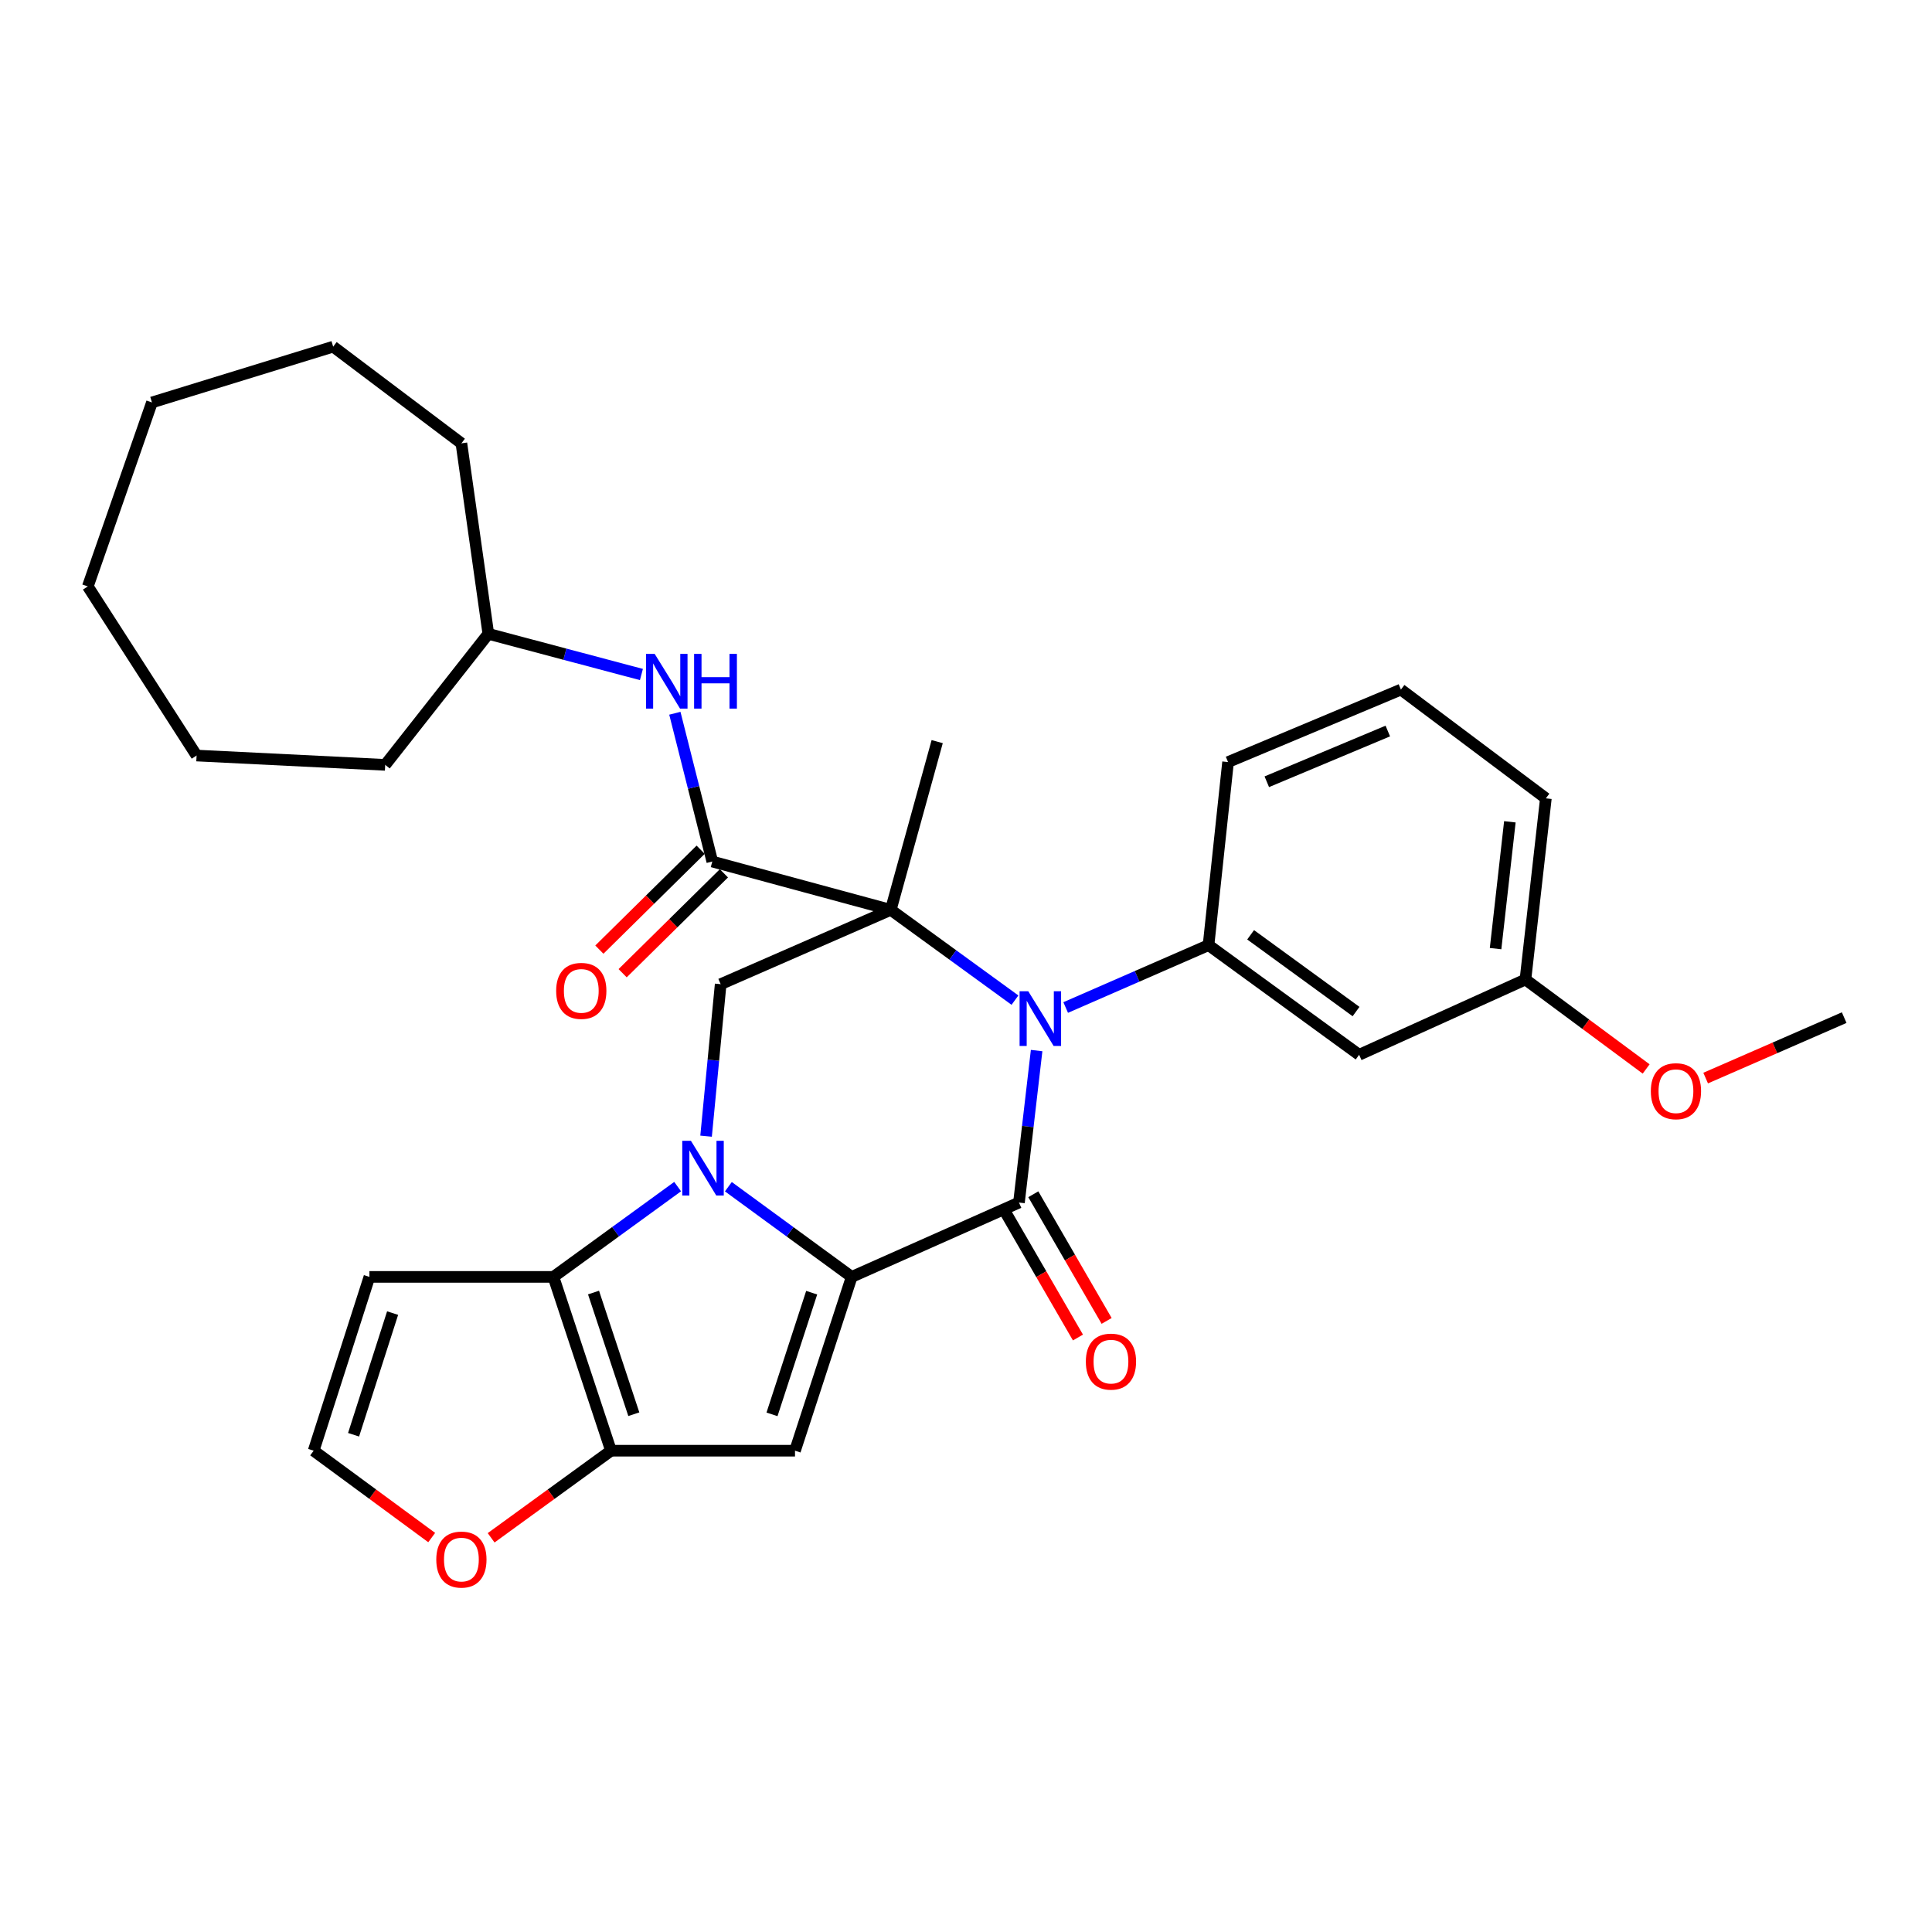 <?xml version='1.0' encoding='iso-8859-1'?>
<svg version='1.1' baseProfile='full'
              xmlns='http://www.w3.org/2000/svg'
                      xmlns:rdkit='http://www.rdkit.org/xml'
                      xmlns:xlink='http://www.w3.org/1999/xlink'
                  xml:space='preserve'
width='1000px' height='1000px' viewBox='0 0 1000 1000'>
<!-- END OF HEADER -->
<rect style='opacity:1.0;fill:#FFFFFF;stroke:none' width='1000' height='1000' x='0' y='0'> </rect>
<path class='bond-2' d='M 461.055,470.936 L 493.2,494.302' style='fill:none;fill-rule:evenodd;stroke:#000000;stroke-width:6px;stroke-linecap:butt;stroke-linejoin:miter;stroke-opacity:1' />
<path class='bond-2' d='M 493.2,494.302 L 525.345,517.668' style='fill:none;fill-rule:evenodd;stroke:#0000FF;stroke-width:6px;stroke-linecap:butt;stroke-linejoin:miter;stroke-opacity:1' />
<path class='bond-7' d='M 461.055,470.936 L 368.68,445.922' style='fill:none;fill-rule:evenodd;stroke:#000000;stroke-width:6px;stroke-linecap:butt;stroke-linejoin:miter;stroke-opacity:1' />
<path class='bond-8' d='M 461.055,470.936 L 373.016,509.414' style='fill:none;fill-rule:evenodd;stroke:#000000;stroke-width:6px;stroke-linecap:butt;stroke-linejoin:miter;stroke-opacity:1' />
<path class='bond-17' d='M 461.055,470.936 L 485.087,383.869' style='fill:none;fill-rule:evenodd;stroke:#000000;stroke-width:6px;stroke-linecap:butt;stroke-linejoin:miter;stroke-opacity:1' />
<path class='bond-0' d='M 440.834,660.917 L 408.918,637.576' style='fill:none;fill-rule:evenodd;stroke:#000000;stroke-width:6px;stroke-linecap:butt;stroke-linejoin:miter;stroke-opacity:1' />
<path class='bond-0' d='M 408.918,637.576 L 377.001,614.235' style='fill:none;fill-rule:evenodd;stroke:#0000FF;stroke-width:6px;stroke-linecap:butt;stroke-linejoin:miter;stroke-opacity:1' />
<path class='bond-4' d='M 440.834,660.917 L 411.494,750.88' style='fill:none;fill-rule:evenodd;stroke:#000000;stroke-width:6px;stroke-linecap:butt;stroke-linejoin:miter;stroke-opacity:1' />
<path class='bond-4' d='M 420.126,669.093 L 399.588,732.068' style='fill:none;fill-rule:evenodd;stroke:#000000;stroke-width:6px;stroke-linecap:butt;stroke-linejoin:miter;stroke-opacity:1' />
<path class='bond-31' d='M 440.834,660.917 L 527.415,622.438' style='fill:none;fill-rule:evenodd;stroke:#000000;stroke-width:6px;stroke-linecap:butt;stroke-linejoin:miter;stroke-opacity:1' />
<path class='bond-1' d='M 365.466,588.086 L 369.241,548.75' style='fill:none;fill-rule:evenodd;stroke:#0000FF;stroke-width:6px;stroke-linecap:butt;stroke-linejoin:miter;stroke-opacity:1' />
<path class='bond-1' d='M 369.241,548.75 L 373.016,509.414' style='fill:none;fill-rule:evenodd;stroke:#000000;stroke-width:6px;stroke-linecap:butt;stroke-linejoin:miter;stroke-opacity:1' />
<path class='bond-5' d='M 350.745,614.184 L 318.599,637.55' style='fill:none;fill-rule:evenodd;stroke:#0000FF;stroke-width:6px;stroke-linecap:butt;stroke-linejoin:miter;stroke-opacity:1' />
<path class='bond-5' d='M 318.599,637.55 L 286.454,660.917' style='fill:none;fill-rule:evenodd;stroke:#000000;stroke-width:6px;stroke-linecap:butt;stroke-linejoin:miter;stroke-opacity:1' />
<path class='bond-3' d='M 536.555,543.771 L 531.985,583.105' style='fill:none;fill-rule:evenodd;stroke:#0000FF;stroke-width:6px;stroke-linecap:butt;stroke-linejoin:miter;stroke-opacity:1' />
<path class='bond-3' d='M 531.985,583.105 L 527.415,622.438' style='fill:none;fill-rule:evenodd;stroke:#000000;stroke-width:6px;stroke-linecap:butt;stroke-linejoin:miter;stroke-opacity:1' />
<path class='bond-9' d='M 551.593,521.488 L 588.564,505.346' style='fill:none;fill-rule:evenodd;stroke:#0000FF;stroke-width:6px;stroke-linecap:butt;stroke-linejoin:miter;stroke-opacity:1' />
<path class='bond-9' d='M 588.564,505.346 L 625.536,489.203' style='fill:none;fill-rule:evenodd;stroke:#000000;stroke-width:6px;stroke-linecap:butt;stroke-linejoin:miter;stroke-opacity:1' />
<path class='bond-14' d='M 519.993,626.735 L 538.969,659.514' style='fill:none;fill-rule:evenodd;stroke:#000000;stroke-width:6px;stroke-linecap:butt;stroke-linejoin:miter;stroke-opacity:1' />
<path class='bond-14' d='M 538.969,659.514 L 557.944,692.294' style='fill:none;fill-rule:evenodd;stroke:#FF0000;stroke-width:6px;stroke-linecap:butt;stroke-linejoin:miter;stroke-opacity:1' />
<path class='bond-14' d='M 534.837,618.142 L 553.813,650.921' style='fill:none;fill-rule:evenodd;stroke:#000000;stroke-width:6px;stroke-linecap:butt;stroke-linejoin:miter;stroke-opacity:1' />
<path class='bond-14' d='M 553.813,650.921 L 572.789,683.7' style='fill:none;fill-rule:evenodd;stroke:#FF0000;stroke-width:6px;stroke-linecap:butt;stroke-linejoin:miter;stroke-opacity:1' />
<path class='bond-32' d='M 411.494,750.88 L 316.251,750.88' style='fill:none;fill-rule:evenodd;stroke:#000000;stroke-width:6px;stroke-linecap:butt;stroke-linejoin:miter;stroke-opacity:1' />
<path class='bond-6' d='M 286.454,660.917 L 316.251,750.88' style='fill:none;fill-rule:evenodd;stroke:#000000;stroke-width:6px;stroke-linecap:butt;stroke-linejoin:miter;stroke-opacity:1' />
<path class='bond-6' d='M 307.206,669.018 L 328.064,731.993' style='fill:none;fill-rule:evenodd;stroke:#000000;stroke-width:6px;stroke-linecap:butt;stroke-linejoin:miter;stroke-opacity:1' />
<path class='bond-10' d='M 286.454,660.917 L 191.211,660.917' style='fill:none;fill-rule:evenodd;stroke:#000000;stroke-width:6px;stroke-linecap:butt;stroke-linejoin:miter;stroke-opacity:1' />
<path class='bond-12' d='M 316.251,750.88 L 285.231,773.422' style='fill:none;fill-rule:evenodd;stroke:#000000;stroke-width:6px;stroke-linecap:butt;stroke-linejoin:miter;stroke-opacity:1' />
<path class='bond-12' d='M 285.231,773.422 L 254.211,795.964' style='fill:none;fill-rule:evenodd;stroke:#FF0000;stroke-width:6px;stroke-linecap:butt;stroke-linejoin:miter;stroke-opacity:1' />
<path class='bond-11' d='M 368.68,445.922 L 358.993,407.551' style='fill:none;fill-rule:evenodd;stroke:#000000;stroke-width:6px;stroke-linecap:butt;stroke-linejoin:miter;stroke-opacity:1' />
<path class='bond-11' d='M 358.993,407.551 L 349.306,369.179' style='fill:none;fill-rule:evenodd;stroke:#0000FF;stroke-width:6px;stroke-linecap:butt;stroke-linejoin:miter;stroke-opacity:1' />
<path class='bond-16' d='M 362.658,439.816 L 336.444,465.669' style='fill:none;fill-rule:evenodd;stroke:#000000;stroke-width:6px;stroke-linecap:butt;stroke-linejoin:miter;stroke-opacity:1' />
<path class='bond-16' d='M 336.444,465.669 L 310.23,491.522' style='fill:none;fill-rule:evenodd;stroke:#FF0000;stroke-width:6px;stroke-linecap:butt;stroke-linejoin:miter;stroke-opacity:1' />
<path class='bond-16' d='M 374.702,452.028 L 348.488,477.881' style='fill:none;fill-rule:evenodd;stroke:#000000;stroke-width:6px;stroke-linecap:butt;stroke-linejoin:miter;stroke-opacity:1' />
<path class='bond-16' d='M 348.488,477.881 L 322.274,503.734' style='fill:none;fill-rule:evenodd;stroke:#FF0000;stroke-width:6px;stroke-linecap:butt;stroke-linejoin:miter;stroke-opacity:1' />
<path class='bond-13' d='M 625.536,489.203 L 703.483,545.958' style='fill:none;fill-rule:evenodd;stroke:#000000;stroke-width:6px;stroke-linecap:butt;stroke-linejoin:miter;stroke-opacity:1' />
<path class='bond-13' d='M 647.324,483.85 L 701.887,523.579' style='fill:none;fill-rule:evenodd;stroke:#000000;stroke-width:6px;stroke-linecap:butt;stroke-linejoin:miter;stroke-opacity:1' />
<path class='bond-20' d='M 625.536,489.203 L 635.637,394.446' style='fill:none;fill-rule:evenodd;stroke:#000000;stroke-width:6px;stroke-linecap:butt;stroke-linejoin:miter;stroke-opacity:1' />
<path class='bond-15' d='M 191.211,660.917 L 162.347,750.88' style='fill:none;fill-rule:evenodd;stroke:#000000;stroke-width:6px;stroke-linecap:butt;stroke-linejoin:miter;stroke-opacity:1' />
<path class='bond-15' d='M 203.214,679.651 L 183.009,742.626' style='fill:none;fill-rule:evenodd;stroke:#000000;stroke-width:6px;stroke-linecap:butt;stroke-linejoin:miter;stroke-opacity:1' />
<path class='bond-19' d='M 331.995,349.126 L 292.377,338.601' style='fill:none;fill-rule:evenodd;stroke:#0000FF;stroke-width:6px;stroke-linecap:butt;stroke-linejoin:miter;stroke-opacity:1' />
<path class='bond-19' d='M 292.377,338.601 L 252.759,328.076' style='fill:none;fill-rule:evenodd;stroke:#000000;stroke-width:6px;stroke-linecap:butt;stroke-linejoin:miter;stroke-opacity:1' />
<path class='bond-33' d='M 223.445,795.837 L 192.896,773.359' style='fill:none;fill-rule:evenodd;stroke:#FF0000;stroke-width:6px;stroke-linecap:butt;stroke-linejoin:miter;stroke-opacity:1' />
<path class='bond-33' d='M 192.896,773.359 L 162.347,750.88' style='fill:none;fill-rule:evenodd;stroke:#000000;stroke-width:6px;stroke-linecap:butt;stroke-linejoin:miter;stroke-opacity:1' />
<path class='bond-18' d='M 703.483,545.958 L 789.569,506.994' style='fill:none;fill-rule:evenodd;stroke:#000000;stroke-width:6px;stroke-linecap:butt;stroke-linejoin:miter;stroke-opacity:1' />
<path class='bond-21' d='M 789.569,506.994 L 820.807,530.142' style='fill:none;fill-rule:evenodd;stroke:#000000;stroke-width:6px;stroke-linecap:butt;stroke-linejoin:miter;stroke-opacity:1' />
<path class='bond-21' d='M 820.807,530.142 L 852.045,553.291' style='fill:none;fill-rule:evenodd;stroke:#FF0000;stroke-width:6px;stroke-linecap:butt;stroke-linejoin:miter;stroke-opacity:1' />
<path class='bond-34' d='M 789.569,506.994 L 800.137,413.218' style='fill:none;fill-rule:evenodd;stroke:#000000;stroke-width:6px;stroke-linecap:butt;stroke-linejoin:miter;stroke-opacity:1' />
<path class='bond-34' d='M 774.11,491.007 L 781.507,425.364' style='fill:none;fill-rule:evenodd;stroke:#000000;stroke-width:6px;stroke-linecap:butt;stroke-linejoin:miter;stroke-opacity:1' />
<path class='bond-25' d='M 252.759,328.076 L 238.818,229.469' style='fill:none;fill-rule:evenodd;stroke:#000000;stroke-width:6px;stroke-linecap:butt;stroke-linejoin:miter;stroke-opacity:1' />
<path class='bond-26' d='M 252.759,328.076 L 199.377,395.894' style='fill:none;fill-rule:evenodd;stroke:#000000;stroke-width:6px;stroke-linecap:butt;stroke-linejoin:miter;stroke-opacity:1' />
<path class='bond-22' d='M 635.637,394.446 L 725.114,356.93' style='fill:none;fill-rule:evenodd;stroke:#000000;stroke-width:6px;stroke-linecap:butt;stroke-linejoin:miter;stroke-opacity:1' />
<path class='bond-22' d='M 655.69,404.637 L 718.325,378.376' style='fill:none;fill-rule:evenodd;stroke:#000000;stroke-width:6px;stroke-linecap:butt;stroke-linejoin:miter;stroke-opacity:1' />
<path class='bond-24' d='M 882.844,558.011 L 918.695,542.365' style='fill:none;fill-rule:evenodd;stroke:#FF0000;stroke-width:6px;stroke-linecap:butt;stroke-linejoin:miter;stroke-opacity:1' />
<path class='bond-24' d='M 918.695,542.365 L 954.545,526.719' style='fill:none;fill-rule:evenodd;stroke:#000000;stroke-width:6px;stroke-linecap:butt;stroke-linejoin:miter;stroke-opacity:1' />
<path class='bond-23' d='M 725.114,356.93 L 800.137,413.218' style='fill:none;fill-rule:evenodd;stroke:#000000;stroke-width:6px;stroke-linecap:butt;stroke-linejoin:miter;stroke-opacity:1' />
<path class='bond-28' d='M 238.818,229.469 L 172.448,179.432' style='fill:none;fill-rule:evenodd;stroke:#000000;stroke-width:6px;stroke-linecap:butt;stroke-linejoin:miter;stroke-opacity:1' />
<path class='bond-27' d='M 199.377,395.894 L 101.752,391.073' style='fill:none;fill-rule:evenodd;stroke:#000000;stroke-width:6px;stroke-linecap:butt;stroke-linejoin:miter;stroke-opacity:1' />
<path class='bond-30' d='M 101.752,391.073 L 45.455,303.529' style='fill:none;fill-rule:evenodd;stroke:#000000;stroke-width:6px;stroke-linecap:butt;stroke-linejoin:miter;stroke-opacity:1' />
<path class='bond-29' d='M 172.448,179.432 L 78.654,208.305' style='fill:none;fill-rule:evenodd;stroke:#000000;stroke-width:6px;stroke-linecap:butt;stroke-linejoin:miter;stroke-opacity:1' />
<path class='bond-35' d='M 78.654,208.305 L 45.455,303.529' style='fill:none;fill-rule:evenodd;stroke:#000000;stroke-width:6px;stroke-linecap:butt;stroke-linejoin:miter;stroke-opacity:1' />
<path  class='atom-2' d='M 357.617 590.478
L 366.897 605.478
Q 367.817 606.958, 369.297 609.638
Q 370.777 612.318, 370.857 612.478
L 370.857 590.478
L 374.617 590.478
L 374.617 618.798
L 370.737 618.798
L 360.777 602.398
Q 359.617 600.478, 358.377 598.278
Q 357.177 596.078, 356.817 595.398
L 356.817 618.798
L 353.137 618.798
L 353.137 590.478
L 357.617 590.478
' fill='#0000FF'/>
<path  class='atom-3' d='M 532.218 513.054
L 541.498 528.054
Q 542.418 529.534, 543.898 532.214
Q 545.378 534.894, 545.458 535.054
L 545.458 513.054
L 549.218 513.054
L 549.218 541.374
L 545.338 541.374
L 535.378 524.974
Q 534.218 523.054, 532.978 520.854
Q 531.778 518.654, 531.418 517.974
L 531.418 541.374
L 527.738 541.374
L 527.738 513.054
L 532.218 513.054
' fill='#0000FF'/>
<path  class='atom-12' d='M 338.864 338.453
L 348.144 353.453
Q 349.064 354.933, 350.544 357.613
Q 352.024 360.293, 352.104 360.453
L 352.104 338.453
L 355.864 338.453
L 355.864 366.773
L 351.984 366.773
L 342.024 350.373
Q 340.864 348.453, 339.624 346.253
Q 338.424 344.053, 338.064 343.373
L 338.064 366.773
L 334.384 366.773
L 334.384 338.453
L 338.864 338.453
' fill='#0000FF'/>
<path  class='atom-12' d='M 359.264 338.453
L 363.104 338.453
L 363.104 350.493
L 377.584 350.493
L 377.584 338.453
L 381.424 338.453
L 381.424 366.773
L 377.584 366.773
L 377.584 353.693
L 363.104 353.693
L 363.104 366.773
L 359.264 366.773
L 359.264 338.453
' fill='#0000FF'/>
<path  class='atom-13' d='M 225.818 807.229
Q 225.818 800.429, 229.178 796.629
Q 232.538 792.829, 238.818 792.829
Q 245.098 792.829, 248.458 796.629
Q 251.818 800.429, 251.818 807.229
Q 251.818 814.109, 248.418 818.029
Q 245.018 821.909, 238.818 821.909
Q 232.578 821.909, 229.178 818.029
Q 225.818 814.149, 225.818 807.229
M 238.818 818.709
Q 243.138 818.709, 245.458 815.829
Q 247.818 812.909, 247.818 807.229
Q 247.818 801.669, 245.458 798.869
Q 243.138 796.029, 238.818 796.029
Q 234.498 796.029, 232.138 798.829
Q 229.818 801.629, 229.818 807.229
Q 229.818 812.949, 232.138 815.829
Q 234.498 818.709, 238.818 818.709
' fill='#FF0000'/>
<path  class='atom-15' d='M 562.032 704.773
Q 562.032 697.973, 565.392 694.173
Q 568.752 690.373, 575.032 690.373
Q 581.312 690.373, 584.672 694.173
Q 588.032 697.973, 588.032 704.773
Q 588.032 711.653, 584.632 715.573
Q 581.232 719.453, 575.032 719.453
Q 568.792 719.453, 565.392 715.573
Q 562.032 711.693, 562.032 704.773
M 575.032 716.253
Q 579.352 716.253, 581.672 713.373
Q 584.032 710.453, 584.032 704.773
Q 584.032 699.213, 581.672 696.413
Q 579.352 693.573, 575.032 693.573
Q 570.712 693.573, 568.352 696.373
Q 566.032 699.173, 566.032 704.773
Q 566.032 710.493, 568.352 713.373
Q 570.712 716.253, 575.032 716.253
' fill='#FF0000'/>
<path  class='atom-17' d='M 287.871 512.877
Q 287.871 506.077, 291.231 502.277
Q 294.591 498.477, 300.871 498.477
Q 307.151 498.477, 310.511 502.277
Q 313.871 506.077, 313.871 512.877
Q 313.871 519.757, 310.471 523.677
Q 307.071 527.557, 300.871 527.557
Q 294.631 527.557, 291.231 523.677
Q 287.871 519.797, 287.871 512.877
M 300.871 524.357
Q 305.191 524.357, 307.511 521.477
Q 309.871 518.557, 309.871 512.877
Q 309.871 507.317, 307.511 504.517
Q 305.191 501.677, 300.871 501.677
Q 296.551 501.677, 294.191 504.477
Q 291.871 507.277, 291.871 512.877
Q 291.871 518.597, 294.191 521.477
Q 296.551 524.357, 300.871 524.357
' fill='#FF0000'/>
<path  class='atom-22' d='M 854.469 564.801
Q 854.469 558.001, 857.829 554.201
Q 861.189 550.401, 867.469 550.401
Q 873.749 550.401, 877.109 554.201
Q 880.469 558.001, 880.469 564.801
Q 880.469 571.681, 877.069 575.601
Q 873.669 579.481, 867.469 579.481
Q 861.229 579.481, 857.829 575.601
Q 854.469 571.721, 854.469 564.801
M 867.469 576.281
Q 871.789 576.281, 874.109 573.401
Q 876.469 570.481, 876.469 564.801
Q 876.469 559.241, 874.109 556.441
Q 871.789 553.601, 867.469 553.601
Q 863.149 553.601, 860.789 556.401
Q 858.469 559.201, 858.469 564.801
Q 858.469 570.521, 860.789 573.401
Q 863.149 576.281, 867.469 576.281
' fill='#FF0000'/>
</svg>
